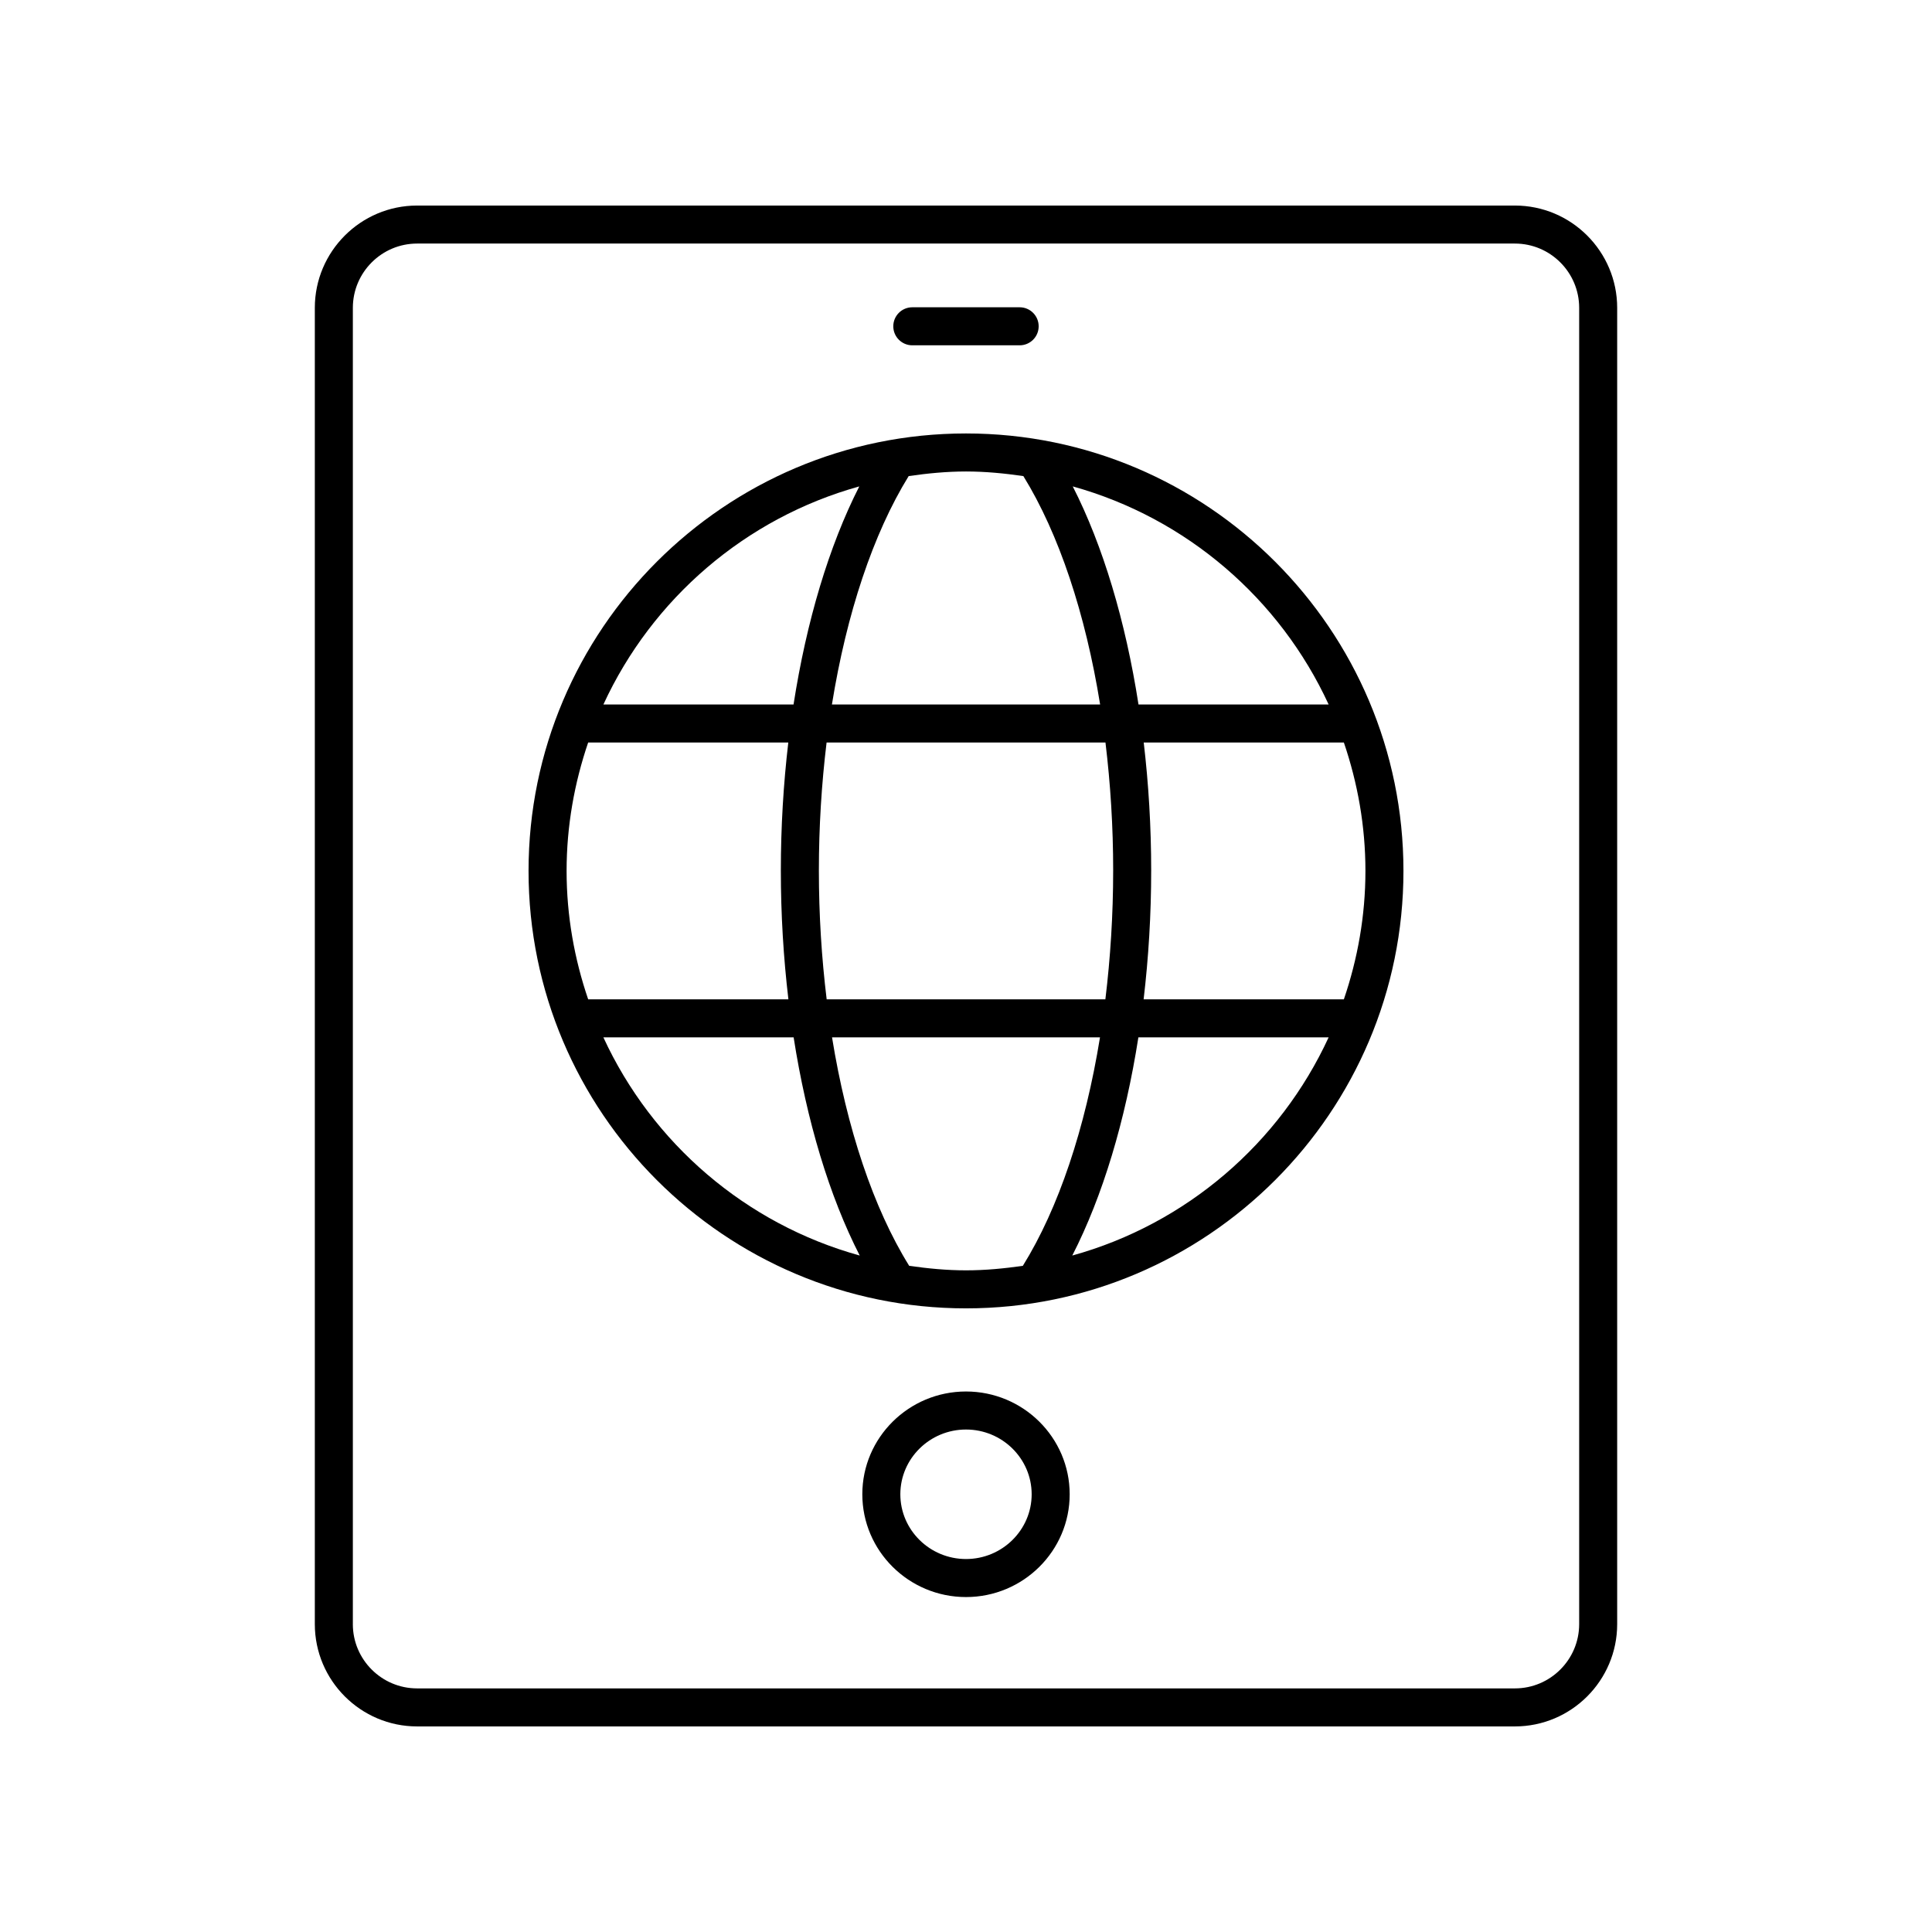 <?xml version="1.0" encoding="UTF-8"?>
<!-- Uploaded to: ICON Repo, www.svgrepo.com, Generator: ICON Repo Mixer Tools -->
<svg fill="#000000" width="800px" height="800px" version="1.1" viewBox="144 144 512 512" xmlns="http://www.w3.org/2000/svg">
 <g>
  <path d="m545.46 601.52c14.945 0 27.109-12.164 27.109-27.109v-348.83c0-14.949-12.16-27.109-27.109-27.109h-290.92c-14.945 0-27.109 12.164-27.109 27.109v348.83c0 14.945 12.16 27.109 27.109 27.109zm-307.95-27.109v-348.83c0-9.395 7.641-17.035 17.035-17.035h290.92c9.391 0 17.031 7.641 17.031 17.031v348.83c0 9.395-7.641 17.035-17.035 17.035h-290.92c-9.395 0-17.035-7.641-17.035-17.031z"/>
  <path d="m400 512.76c-15.152 0-27.477 12.215-27.477 27.238 0 15.02 12.324 27.238 27.477 27.238s27.477-12.215 27.477-27.238-12.324-27.238-27.477-27.238zm0 44.398c-9.594 0-17.402-7.699-17.402-17.16s7.809-17.16 17.402-17.16 17.402 7.699 17.402 17.16c0 9.457-7.809 17.16-17.402 17.16z"/>
  <path d="m385.77 235.51h28.449c2.785 0 5.039-2.254 5.039-5.039s-2.254-5.039-5.039-5.039h-28.449c-2.785 0-5.039 2.254-5.039 5.039 0.004 2.785 2.254 5.039 5.039 5.039z"/>
  <path d="m400 490.73c63.918 0 115.93-52.004 115.93-115.93s-52.008-115.93-115.93-115.93c-63.922 0-115.93 52.004-115.93 115.93s52.004 115.93 115.93 115.93zm-96.098-71.82h50.418c3.457 22.098 9.457 42.082 17.516 57.82-30.223-8.363-55.008-29.777-67.934-57.82zm201.95-44.105c0 11.914-2.07 23.336-5.715 34.031h-53.066c1.305-11.043 2.004-22.496 2.004-34.137 0-11.566-0.688-22.949-1.977-33.93h53.039c3.644 10.699 5.715 22.117 5.715 34.035zm-66.852-0.105c0 11.68-0.727 23.137-2.066 34.137h-73.859c-1.344-10.996-2.066-22.453-2.066-34.137 0-11.609 0.719-22.992 2.043-33.93h73.906c1.324 10.938 2.043 22.324 2.043 33.93zm-86.066 34.137h-53.062c-3.648-10.695-5.719-22.117-5.719-34.031 0-11.914 2.07-23.336 5.715-34.031h53.039c-1.289 10.977-1.977 22.359-1.977 33.93 0 11.637 0.699 23.09 2.004 34.133zm32.008 70.617c-9.488-15.27-16.543-36.469-20.445-60.543h71.012c-3.906 24.074-10.961 45.273-20.445 60.543-4.934 0.711-9.934 1.199-15.059 1.199s-10.129-0.488-15.062-1.199zm43.223-2.723c8.059-15.738 14.059-35.723 17.516-57.82h50.418c-12.926 28.043-37.711 49.457-67.934 57.82zm67.934-146.04h-50.387c-3.434-22.062-9.398-42.039-17.422-57.789 30.168 8.391 54.902 29.785 67.809 57.789zm-80.898-60.52c9.441 15.297 16.461 36.484 20.34 60.523l-71.074-0.004c3.879-24.039 10.898-45.227 20.34-60.523 4.977-0.719 10.023-1.219 15.195-1.219 5.176 0 10.223 0.5 15.199 1.223zm-43.484 2.734c-8.023 15.75-13.984 35.723-17.422 57.789l-50.387-0.004c12.906-28.004 37.641-49.398 67.809-57.785z"/>
 </g>
</svg>